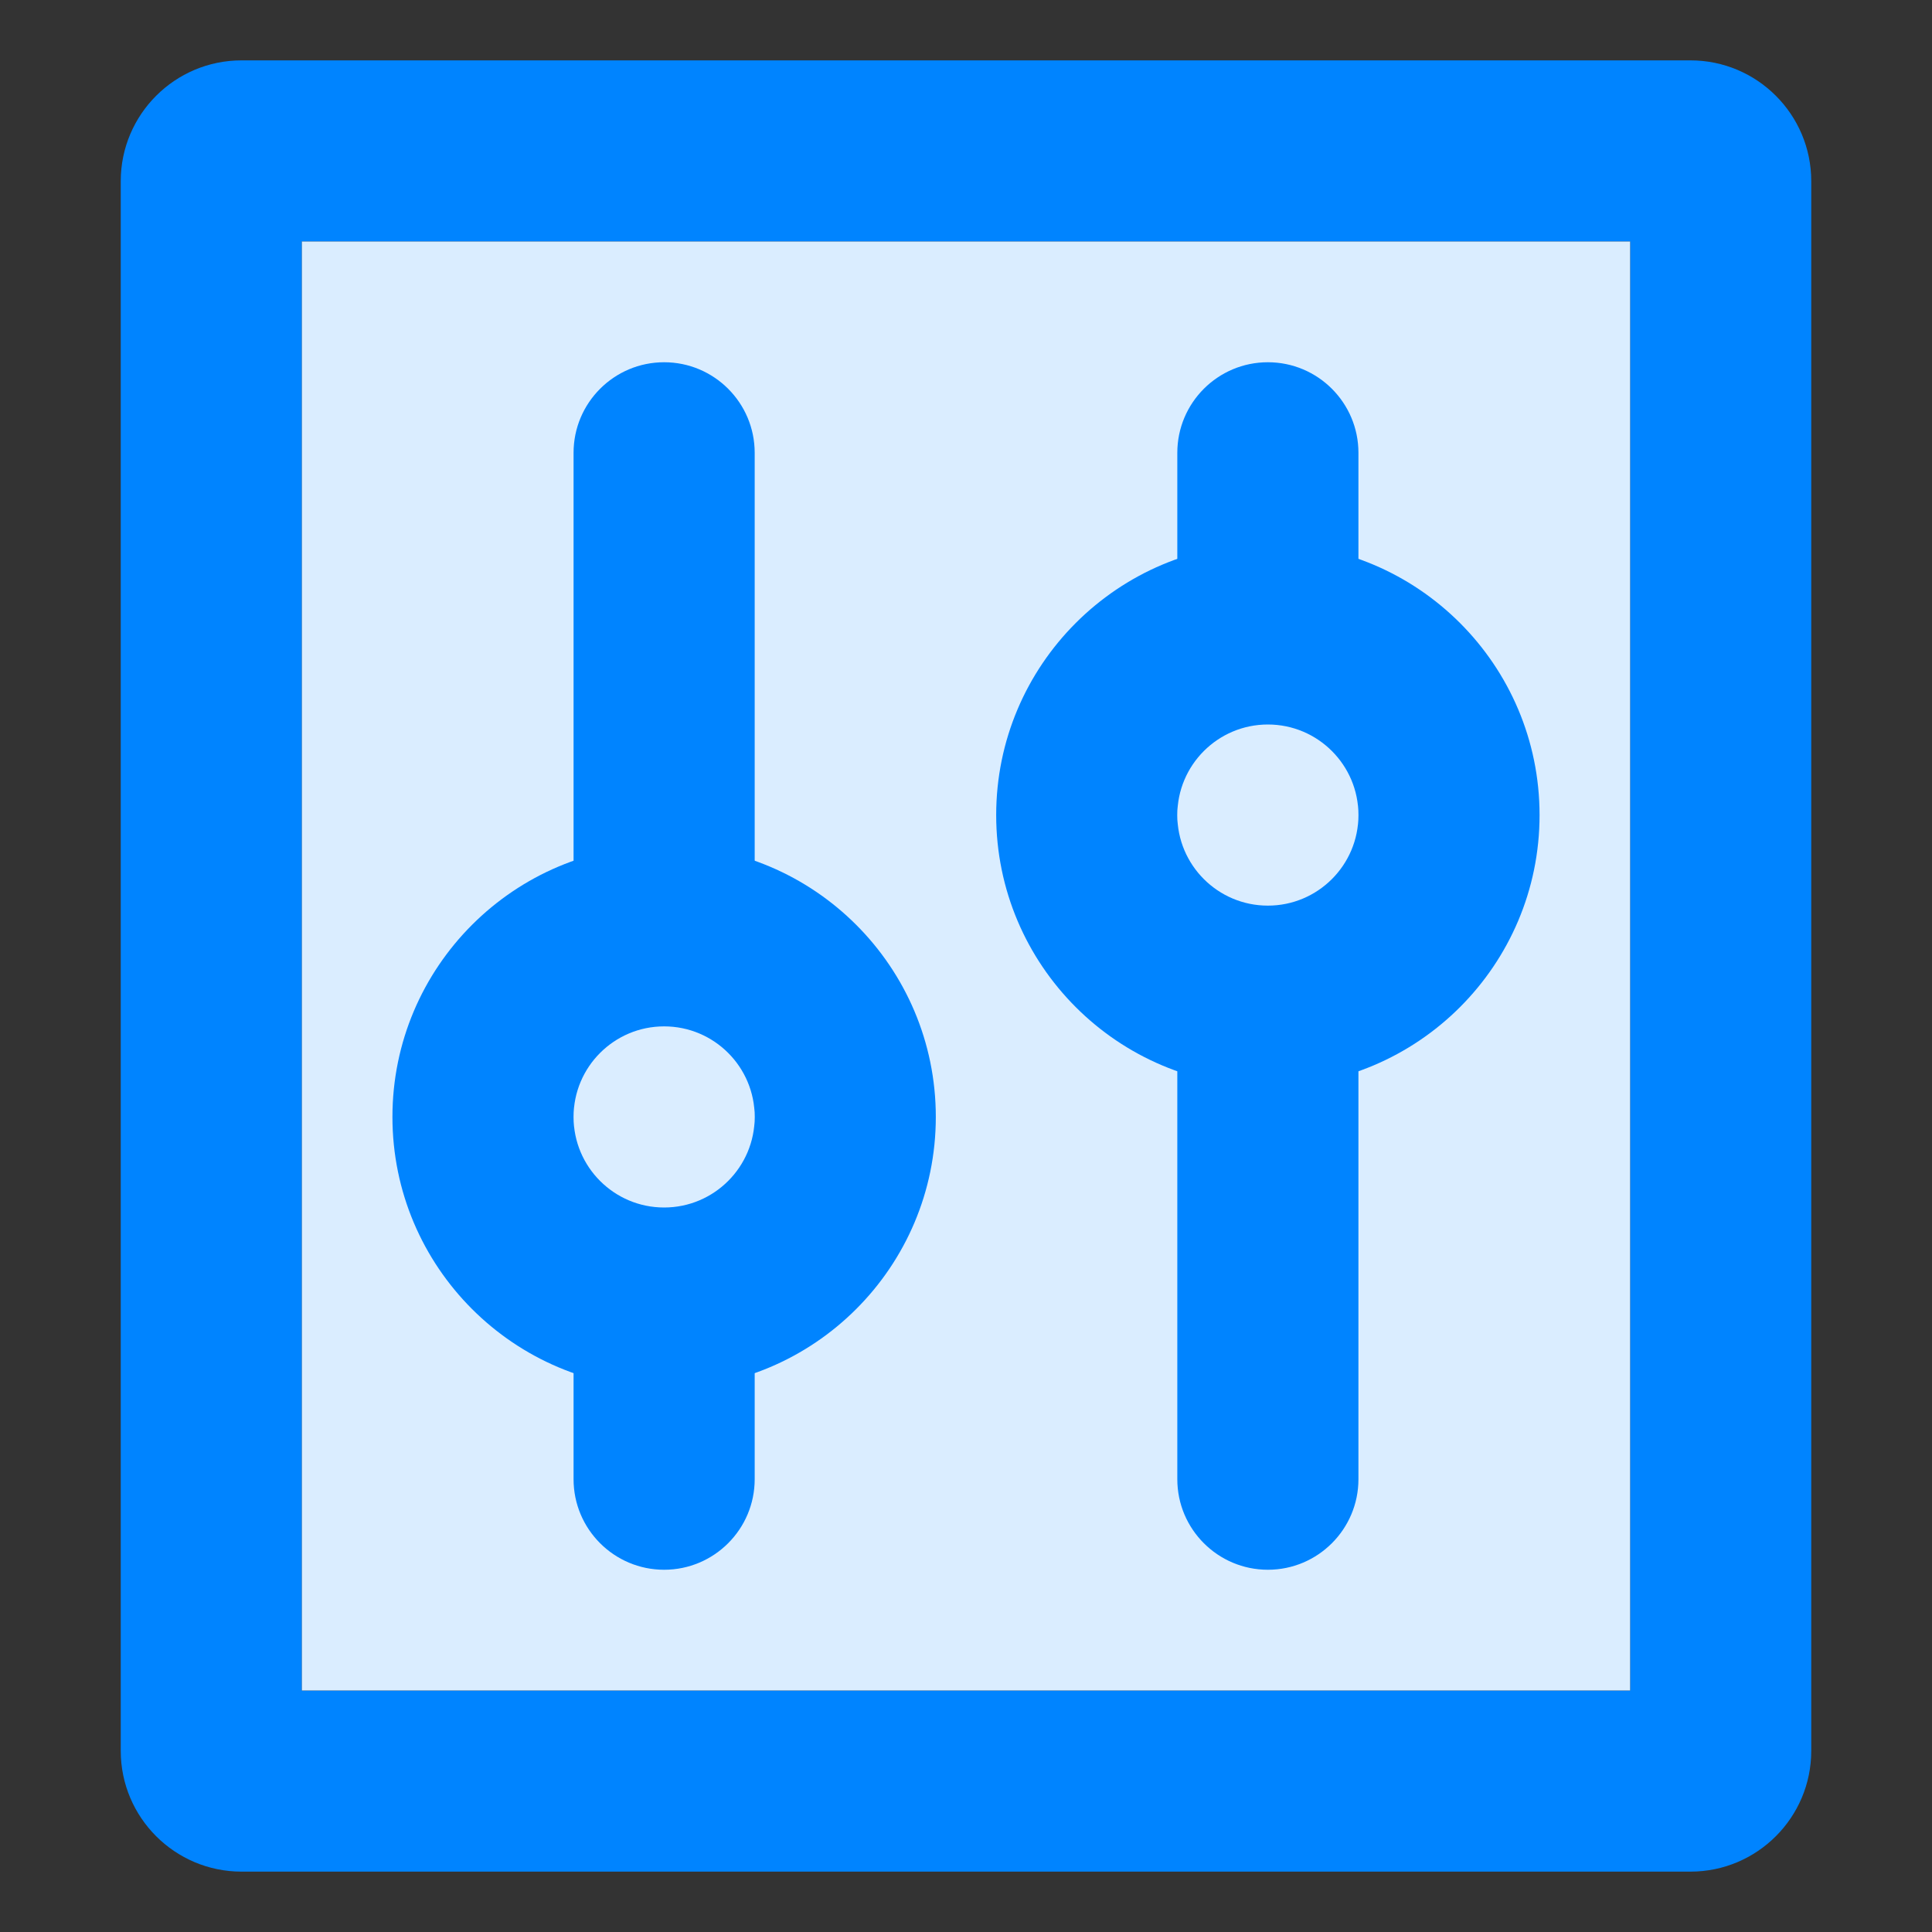 <?xml version="1.0" standalone="no"?><!DOCTYPE svg PUBLIC "-//W3C//DTD SVG 1.1//EN" "http://www.w3.org/Graphics/SVG/1.1/DTD/svg11.dtd"><svg t="1742797909624" class="icon" viewBox="0 0 1024 1024" version="1.1" xmlns="http://www.w3.org/2000/svg" p-id="8104" xmlns:xlink="http://www.w3.org/1999/xlink" width="200" height="200"><rect x="0" y="0" width="1024" height="1024" fill="#333333" stroke="none"/><path d="M64 96c0-35.3 28.7-64 64-64h768c35.3 0 64 28.7 64 64v832c0 35.3-28.7 64-64 64H128c-35.3 0-64-28.7-64-64V96z m96 32v768h704V128H160z" fill="#0084FF" p-id="8105"></path><path d="M160 128v768h704V128z" fill="#DAEDFF" p-id="8106"></path><path d="M304 784V240c0-26.5 21.5-48 48-48s48 21.5 48 48v544c0 26.5-21.5 48-48 48s-48-21.5-48-48z" fill="#0084FF" p-id="8107"></path><path d="M208 592c0-79.5 64.5-144 144-144s144 64.5 144 144-64.5 144-144 144-144-64.5-144-144z m96 0c0 26.5 21.5 48 48 48s48-21.5 48-48-21.5-48-48-48-48 21.5-48 48z" fill="#0084FF" p-id="8108"></path><path d="M304 592c0 26.5 21.5 48 48 48s48-21.5 48-48-21.5-48-48-48-48 21.5-48 48z" fill="#DAEDFF" p-id="8109"></path><path d="M624 240v544c0 26.5 21.5 48 48 48s48-21.5 48-48V240c0-26.5-21.5-48-48-48s-48 21.5-48 48z" fill="#0084FF" p-id="8110"></path><path d="M528 432c0 79.5 64.5 144 144 144s144-64.5 144-144-64.5-144-144-144-144 64.5-144 144z m96 0c0-26.5 21.5-48 48-48s48 21.5 48 48-21.5 48-48 48-48-21.5-48-48z" fill="#0084FF" p-id="8111"></path><path d="M624 432c0-26.5 21.5-48 48-48s48 21.5 48 48-21.5 48-48 48-48-21.5-48-48z" fill="#DAEDFF" p-id="8112"></path></svg>